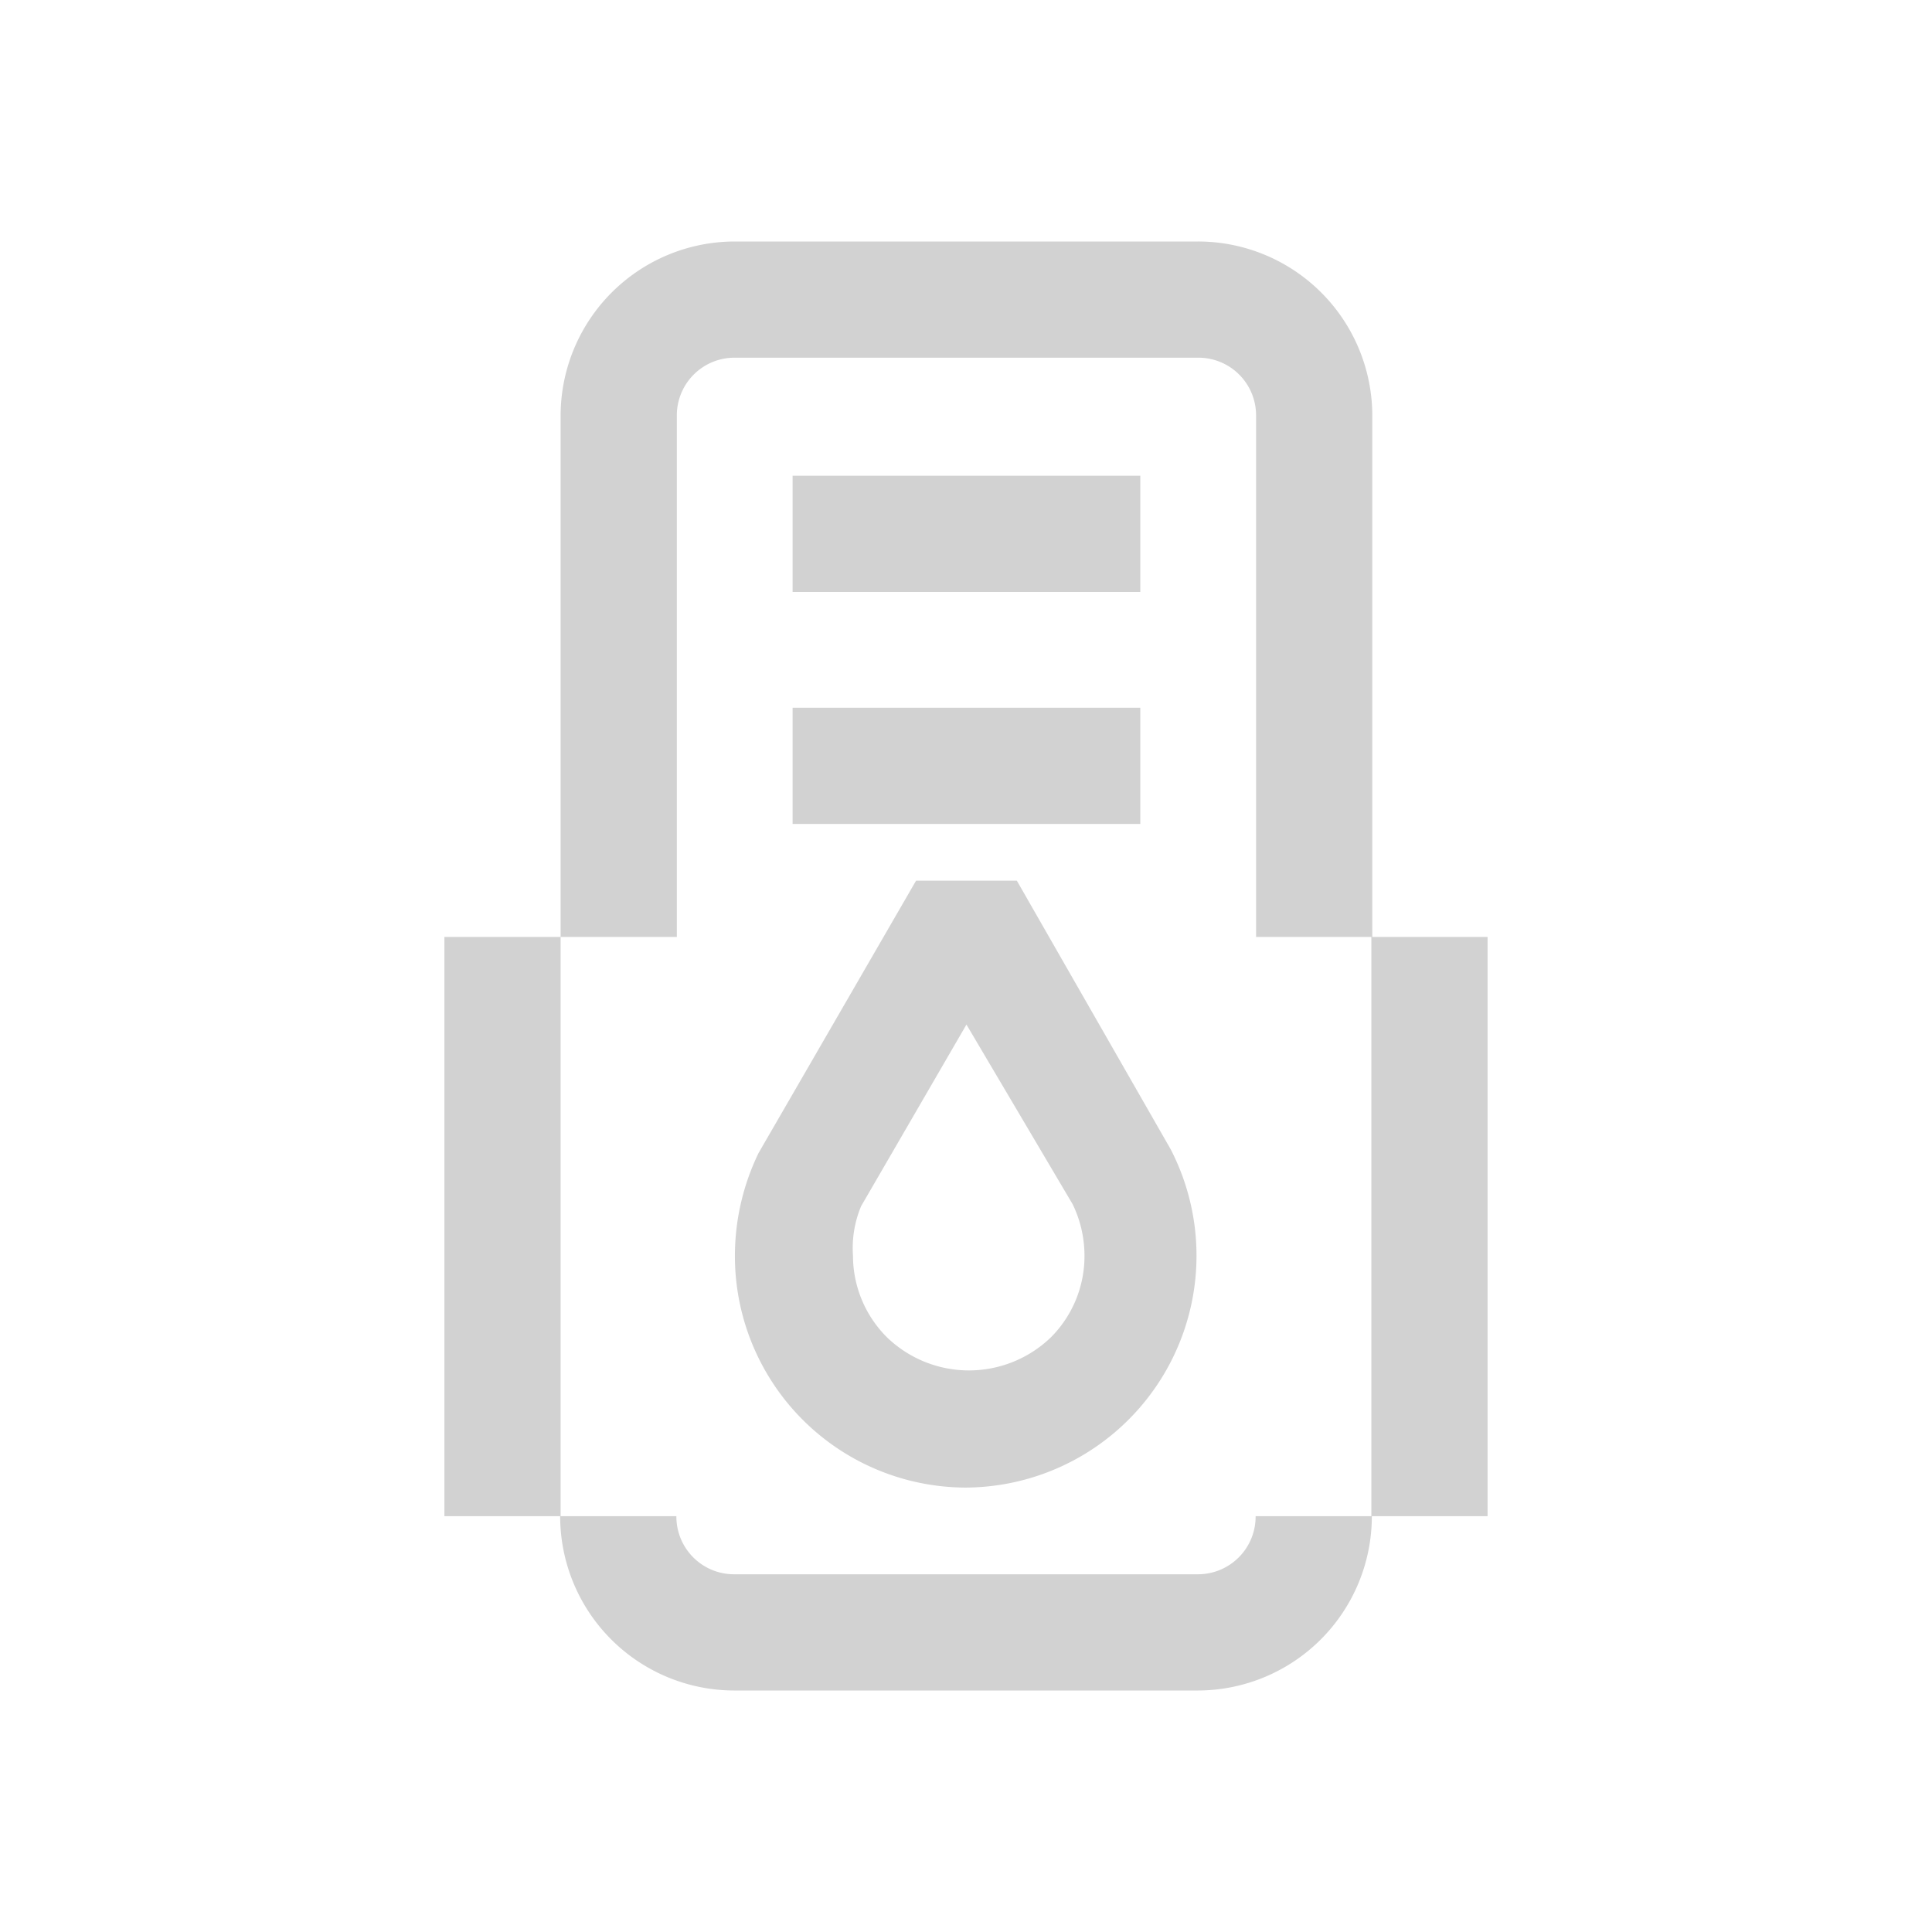 <svg width="64" height="64" viewBox="0 0 64 64" fill="none" xmlns="http://www.w3.org/2000/svg"><path d="M45.459 31.038h-3.85V13.759a1.91 1.91 0 0 0-1.925-1.91H24.331a1.91 1.91 0 0 0-1.91 1.91v17.279h-3.85V13.759A5.774 5.774 0 0 1 24.331 8h15.353a5.774 5.774 0 0 1 5.775 5.76v17.278zM39.684 56H24.316a5.774 5.774 0 0 1-5.76-5.774h3.85a1.91 1.91 0 0 0 1.91 1.924h15.368a1.91 1.91 0 0 0 1.91-1.924h3.85A5.774 5.774 0 0 1 39.684 56zM18.571 31.038h-3.85v19.188h3.85V31.038zM49.278 31.038h-3.85v19.188h3.85V31.038z" fill="#D2D2D2"/><path d="M37.774 15.76H26.256v3.849h11.518v-3.85zM37.774 23.444H26.256v3.85h11.518v-3.85zM32.015 49.278a7.668 7.668 0 0 1-7.67-7.684 7.82 7.82 0 0 1 .783-3.398l5.218-9.023h3.338l5.098 8.902a7.683 7.683 0 0 1-6.827 11.203h.06zm0-15.338l-3.489 6.015a3.594 3.594 0 0 0-.27 1.639 3.82 3.82 0 0 0 1.127 2.707 3.91 3.91 0 0 0 5.429 0 3.804 3.804 0 0 0 1.113-2.707 3.91 3.91 0 0 0-.391-1.7l-3.519-5.954z" fill="#D2D2D2"/></svg>